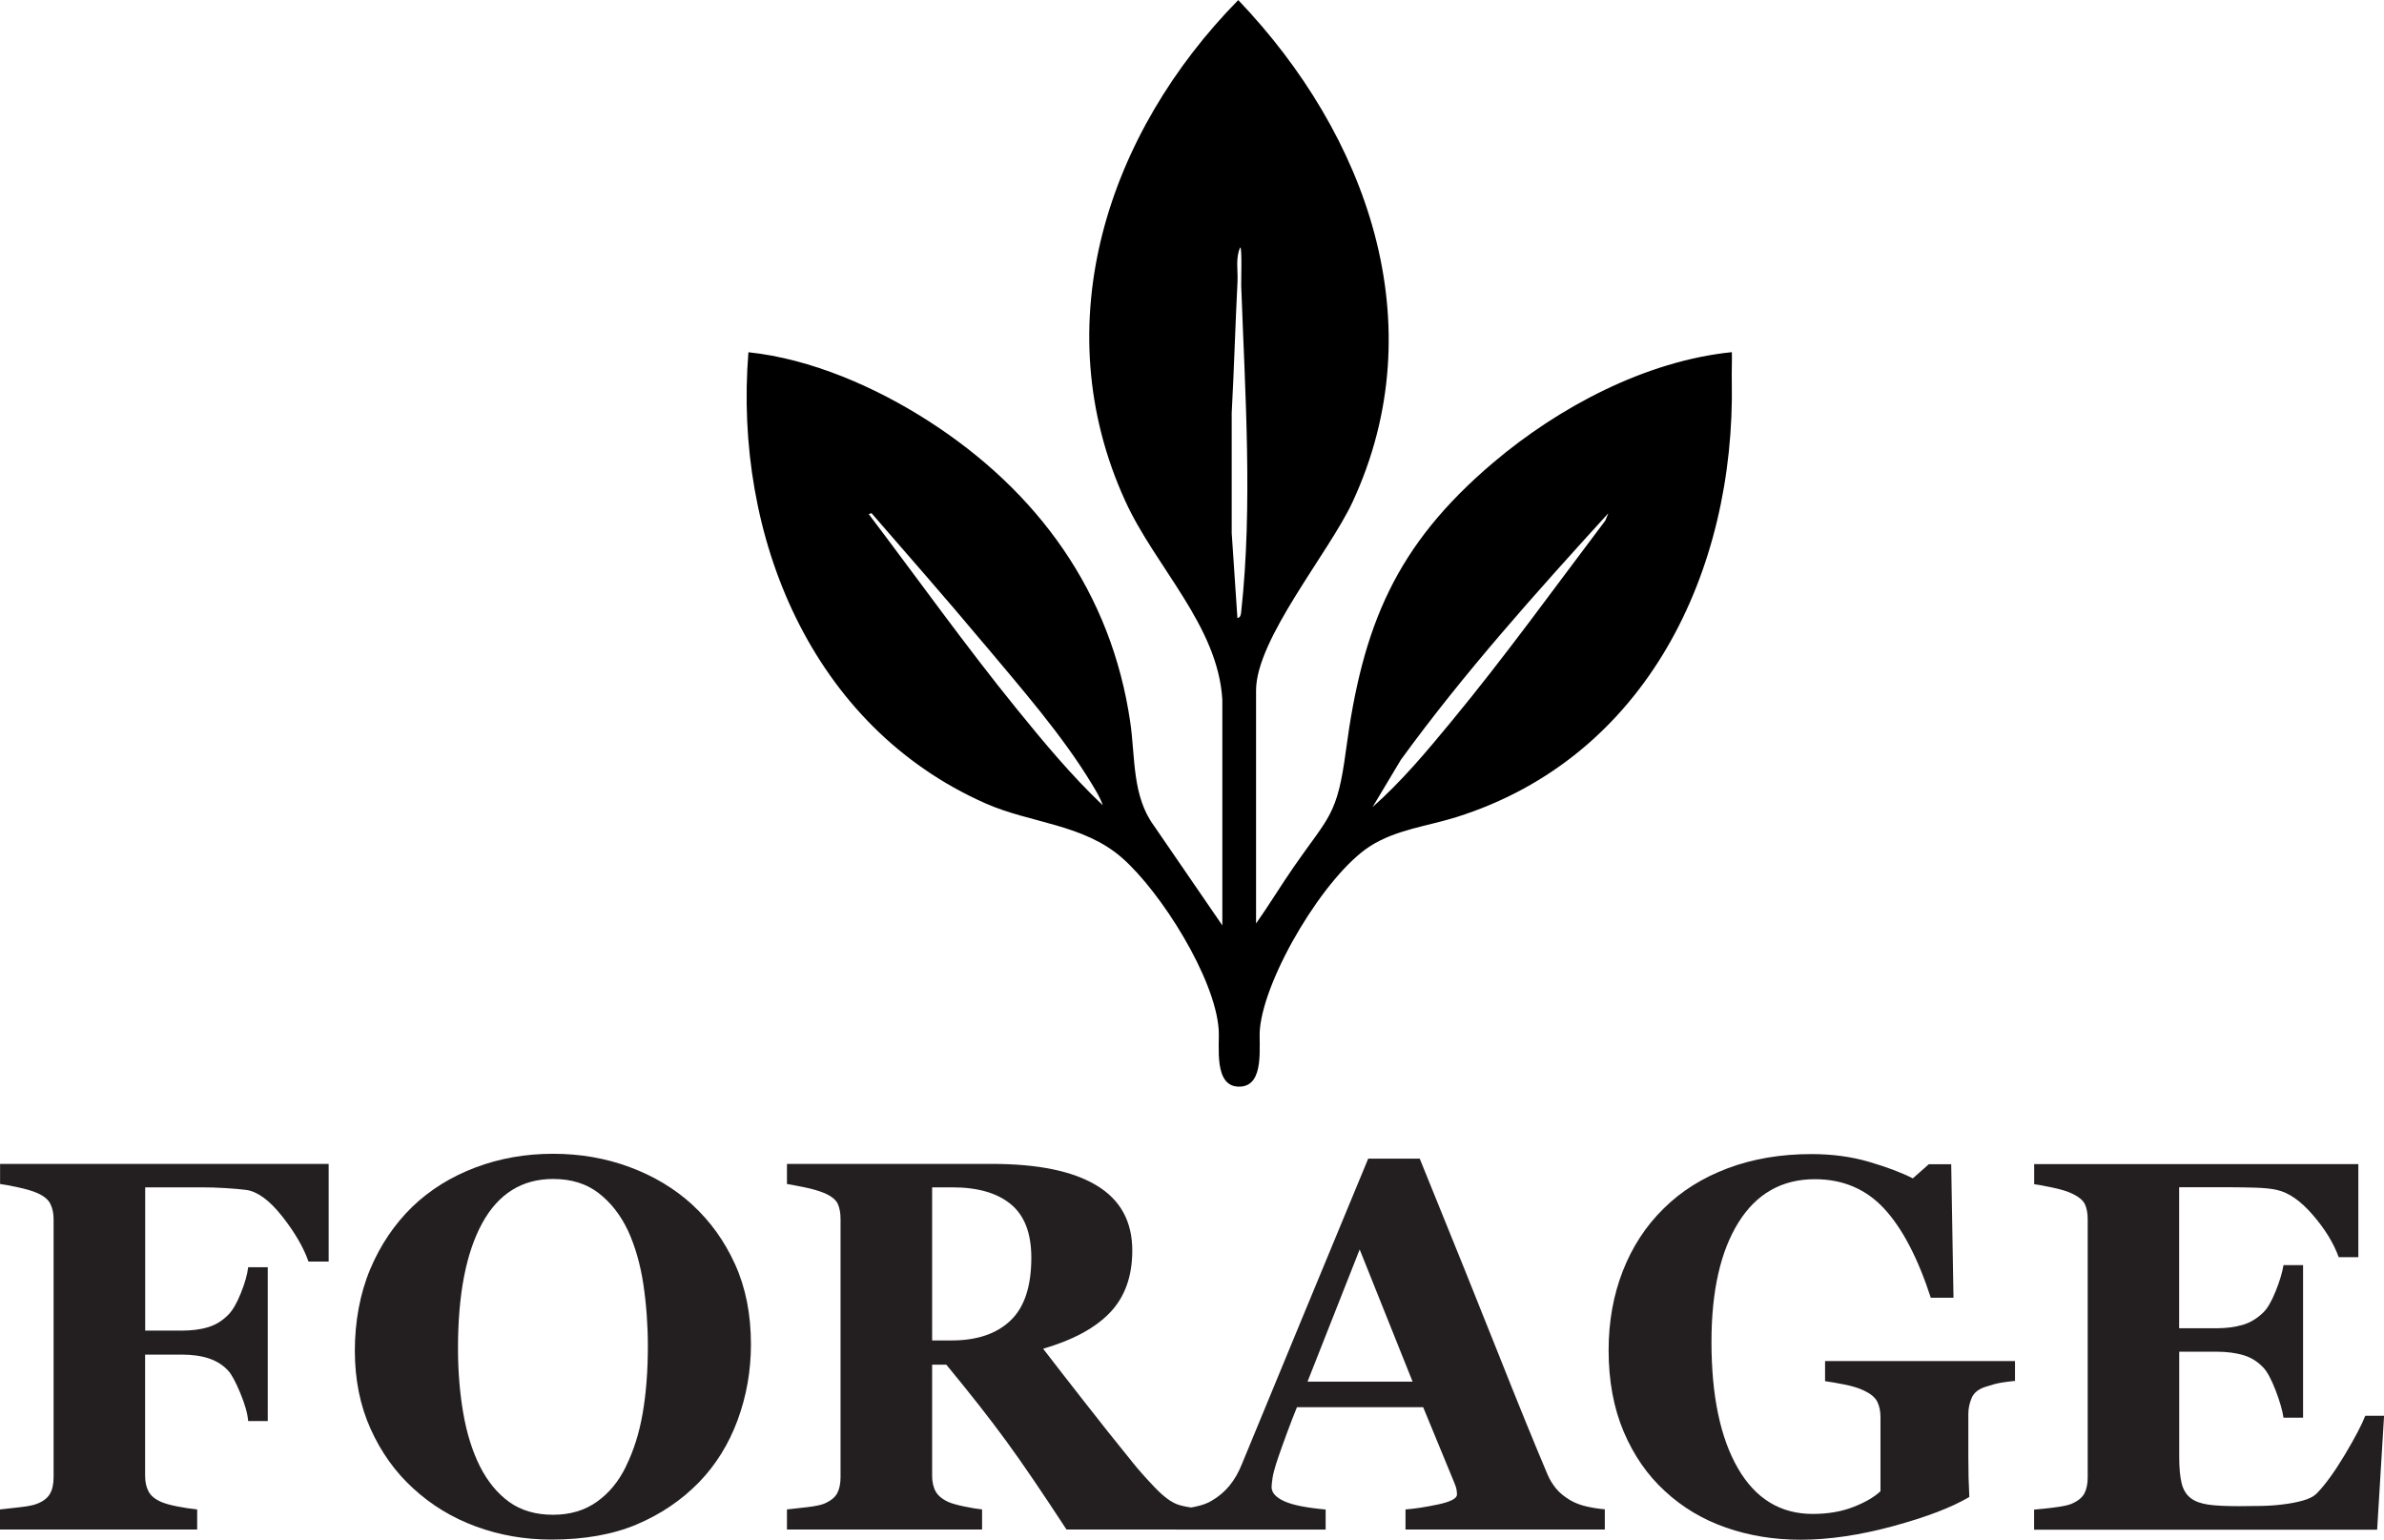 <svg viewBox="0 0 313.15 202.24" xmlns="http://www.w3.org/2000/svg" data-name="Layer 2" id="Layer_2">
  <defs>
    <style>
      .cls-1 {
        fill: #231f20;
      }
    </style>
  </defs>
  <g data-name="Layer 1" id="Layer_1-2">
    <g>
      <path d="M164.99,121.31c1.72-2.44,3.27-5,4.97-7.46,4.62-6.67,5.7-6.68,6.84-15.3,2.17-16.35,6.51-26.89,19.32-37.76,8.6-7.3,20.04-13.38,31.37-14.53.03,1.27-.04,2.55-.01,3.82.47,24.9-11.16,49.41-36.22,57.27-3.75,1.17-7.86,1.63-11.24,3.77-5.93,3.76-13.92,17.12-14.53,24.1-.18,2.07.71,7.38-2.59,7.52-3.58.15-2.66-5.43-2.82-7.53-.49-6.79-7.59-18.04-12.68-22.51s-12.01-4.54-17.93-7.16c-22.97-10.15-33.11-35.16-31.16-59.27,8.23.87,16.67,4.56,23.6,9,14.35,9.2,24.08,22.52,26.56,39.63.67,4.62.22,9.66,3.13,13.6l8.96,13.06v-29.66c-.58-9.72-8.78-17.38-12.76-26.11-10.64-23.32-2.27-48.35,14.85-65.78,16.89,17.67,25.9,42.49,15.01,65.94-3.1,6.66-12.67,18-12.67,24.73v30.64ZM162.54,81.19c.44-.09.46-.48.5-.85,1.53-13.94.5-28.84,0-42.81-.02-.53.13-5.04-.13-5.04-.65,1.42-.28,3.05-.36,4.56-.29,5.71-.45,11.5-.76,17.2v15.76s.75,11.18.75,11.18ZM129.21,84.53c-4.83-5.78-9.8-11.43-14.73-17.12l-.37.12c6.46,8.53,12.69,17.27,19.43,25.58,3.56,4.39,7.22,8.79,11.31,12.67-.28-.9-.88-1.88-1.37-2.69-3.93-6.53-9.39-12.73-14.27-18.57ZM180.27,106.04c3.81-3.37,7.09-7.28,10.32-11.2,7.08-8.56,13.58-17.6,20.28-26.46l.39-.96c-9.49,10.43-18.95,20.96-27.25,32.39l-3.73,6.23Z"></path>
      <g>
        <path d="M43.16,165.72h-2.64c-.65-1.87-1.81-3.85-3.46-5.95-1.66-2.1-3.23-3.25-4.71-3.46-.68-.09-1.58-.17-2.7-.24-1.13-.07-2.16-.1-3.11-.1h-7.47v18.82h4.77c1.35,0,2.53-.15,3.52-.46.99-.3,1.87-.85,2.64-1.64.56-.56,1.11-1.51,1.64-2.83.53-1.32.85-2.45.96-3.4h2.57v20.21h-2.57c-.09-1.02-.44-2.25-1.05-3.71-.61-1.46-1.13-2.42-1.56-2.89-.65-.72-1.49-1.26-2.5-1.61-1.02-.35-2.23-.52-3.66-.52h-4.77v15.91c0,.81.15,1.51.46,2.08.3.58.89,1.04,1.74,1.4.5.2,1.18.39,2.05.56.87.17,1.73.3,2.59.39v2.64H0v-2.64c.65-.07,1.52-.16,2.61-.29,1.08-.12,1.84-.28,2.27-.46.81-.32,1.38-.76,1.69-1.32.32-.56.47-1.29.47-2.17v-33.88c0-.77-.14-1.44-.42-2.01-.28-.58-.86-1.05-1.74-1.44-.63-.27-1.47-.52-2.5-.74-1.04-.23-1.83-.37-2.37-.44v-2.64h43.16v12.83Z" class="cls-1"></path>
        <path d="M90.92,158.24c2.37,2.17,4.25,4.78,5.64,7.85,1.39,3.07,2.08,6.57,2.08,10.49,0,3.5-.59,6.83-1.76,9.99-1.17,3.16-2.87,5.88-5.08,8.16-2.32,2.37-5.06,4.21-8.19,5.53-3.14,1.32-6.87,1.98-11.2,1.98-3.5,0-6.8-.58-9.92-1.73s-5.86-2.82-8.23-5.01c-2.35-2.14-4.21-4.75-5.59-7.82-1.38-3.07-2.06-6.49-2.06-10.26s.67-7.49,2.01-10.68c1.34-3.19,3.19-5.93,5.53-8.21,2.32-2.23,5.08-3.95,8.28-5.16,3.19-1.21,6.6-1.81,10.21-1.81s6.96.59,10.1,1.76c3.15,1.17,5.87,2.81,8.18,4.91ZM82.22,192.62c1.02-2.06,1.75-4.38,2.2-6.98s.68-5.54.68-8.81c0-2.78-.2-5.49-.59-8.12-.4-2.63-1.07-4.98-2.01-7.03-.97-2.06-2.26-3.71-3.86-4.95-1.6-1.24-3.6-1.86-5.99-1.86-4.08,0-7.19,1.94-9.31,5.81-2.12,3.88-3.18,9.35-3.18,16.43,0,3.01.23,5.84.69,8.51.46,2.67,1.19,4.99,2.18,6.98,1.02,2.01,2.3,3.58,3.86,4.7,1.56,1.12,3.48,1.68,5.75,1.68s4.15-.57,5.75-1.7,2.88-2.68,3.83-4.64Z" class="cls-1"></path>
        <path d="M158.52,200.92h-18.43c-3.18-4.87-5.82-8.76-7.93-11.64-2.11-2.89-4.73-6.23-7.86-10.02h-1.86v14.59c0,.81.15,1.5.46,2.06.3.56.89,1.04,1.74,1.42.43.18,1.1.37,2.01.56.91.19,1.7.32,2.35.39v2.64h-25.63v-2.64c.65-.07,1.52-.16,2.59-.29,1.07-.12,1.83-.28,2.28-.46.86-.36,1.43-.82,1.73-1.37.29-.55.44-1.26.44-2.12v-33.88c0-.81-.12-1.49-.37-2.03-.25-.54-.85-1.02-1.79-1.42-.72-.29-1.57-.54-2.56-.74-.98-.2-1.76-.35-2.32-.44v-2.64h26.94c6.03,0,10.6.94,13.73,2.83,3.13,1.88,4.69,4.73,4.69,8.55,0,3.36-.96,6.07-2.89,8.11-1.93,2.04-4.87,3.64-8.82,4.79,1.53,1.99,3.32,4.29,5.37,6.91,2.04,2.62,4.17,5.29,6.38,8.02.7.88,1.65,1.96,2.86,3.23,1.21,1.28,2.27,2.06,3.2,2.35.52.16,1.18.29,1.98.41.8.11,1.37.18,1.71.2v2.64ZM135.47,165.21c0-3.2-.9-5.55-2.69-7.02-1.79-1.48-4.35-2.22-7.67-2.22h-2.67v20.11h2.57c3.32,0,5.89-.87,7.72-2.61,1.83-1.74,2.74-4.49,2.74-8.26Z" class="cls-1"></path>
        <path d="M210.79,200.92h-26.17v-2.64c1.22-.09,2.65-.31,4.29-.66,1.64-.35,2.47-.78,2.47-1.3,0-.18-.02-.38-.05-.61-.03-.23-.13-.53-.29-.91l-4.1-9.95h-16.58c-.38.93-.8,2.01-1.26,3.25-.46,1.24-.86,2.35-1.19,3.32-.43,1.26-.68,2.18-.76,2.74-.08.56-.12.96-.12,1.19,0,.72.55,1.34,1.64,1.84,1.09.51,2.91.87,5.46,1.1v2.64h-19.7v-2.64c.74-.04,1.59-.16,2.52-.36.94-.19,1.68-.46,2.22-.8.93-.54,1.71-1.21,2.35-2,.64-.79,1.18-1.73,1.61-2.81,2.62-6.34,5.24-12.69,7.87-19.06,2.63-6.36,5.53-13.38,8.72-21.06h6.77c4.42,10.88,7.89,19.48,10.39,25.79s4.64,11.55,6.4,15.71c.29.68.67,1.29,1.12,1.84.45.55,1.09,1.08,1.93,1.57.63.36,1.37.63,2.2.81.83.18,1.59.29,2.27.34v2.64ZM185.55,181.49l-6.95-17.36-6.85,17.36h13.8Z" class="cls-1"></path>
        <path d="M264.71,181.39c-.7.07-1.32.15-1.86.24-.54.09-1.22.27-2.03.54-.93.29-1.54.78-1.83,1.46-.29.68-.44,1.39-.44,2.13v5.59c0,1.13.01,2.04.03,2.73.02.69.06,1.54.1,2.56-2.26,1.35-5.59,2.63-10,3.83-4.41,1.2-8.47,1.79-12.17,1.79-3.48,0-6.74-.53-9.78-1.59s-5.72-2.65-8.02-4.78c-2.3-2.1-4.11-4.71-5.43-7.82-1.32-3.12-1.98-6.68-1.98-10.7,0-3.75.62-7.22,1.86-10.4,1.24-3.18,3.03-5.93,5.38-8.23,2.3-2.28,5.11-4.04,8.41-5.28,3.31-1.24,6.97-1.86,10.98-1.86,2.73,0,5.26.34,7.58,1.02,2.32.68,4.24,1.4,5.75,2.17l2.1-1.86h2.94l.3,17.54h-2.98c-1.72-5.27-3.77-9.18-6.16-11.74-2.39-2.56-5.42-3.83-9.07-3.83-4.33,0-7.68,1.9-10.04,5.69-2.36,3.79-3.54,9.02-3.54,15.68,0,7.07,1.16,12.6,3.47,16.6,2.31,4,5.59,6,9.83,6,1.99,0,3.75-.3,5.3-.9,1.55-.6,2.75-1.29,3.6-2.08v-9.75c0-.81-.15-1.49-.44-2.05-.29-.55-.88-1.03-1.76-1.44-.68-.32-1.52-.58-2.54-.78s-1.86-.35-2.54-.44v-2.64h24.95v2.64Z" class="cls-1"></path>
        <path d="M309.77,165.14h-2.57c-.66-1.82-1.78-3.67-3.39-5.53-1.6-1.87-3.19-2.97-4.77-3.31-.68-.16-1.62-.25-2.83-.29-1.21-.03-2.21-.05-3-.05h-6.97v18.52h4.94c1.24,0,2.37-.15,3.39-.44,1.02-.29,1.94-.86,2.78-1.69.52-.52,1.04-1.43,1.57-2.74.53-1.31.87-2.45,1.03-3.42h2.57v20.04h-2.57c-.14-.95-.48-2.14-1.03-3.57-.55-1.43-1.08-2.42-1.57-2.96-.75-.81-1.62-1.37-2.64-1.68-1.02-.3-2.19-.46-3.52-.46h-4.94v13.85c0,1.44.11,2.59.32,3.44.21.85.61,1.5,1.2,1.95.56.43,1.34.71,2.32.85.98.14,2.32.2,4.01.2.79,0,1.74-.01,2.84-.03,1.11-.02,2.08-.09,2.91-.2.95-.11,1.83-.28,2.66-.51s1.44-.55,1.85-.98c1.08-1.11,2.3-2.79,3.66-5.06,1.35-2.27,2.24-3.97,2.67-5.09h2.47l-.91,14.96h-45.06v-2.64c.63-.04,1.49-.14,2.57-.27s1.85-.29,2.3-.47c.86-.36,1.43-.82,1.73-1.37.29-.55.44-1.26.44-2.12v-33.88c0-.81-.12-1.48-.37-2.01-.25-.53-.85-1.01-1.79-1.44-.59-.27-1.41-.52-2.47-.74-1.06-.23-1.86-.37-2.4-.44v-2.64h42.58v12.25Z" class="cls-1"></path>
      </g>
    </g>
  </g>
</svg>